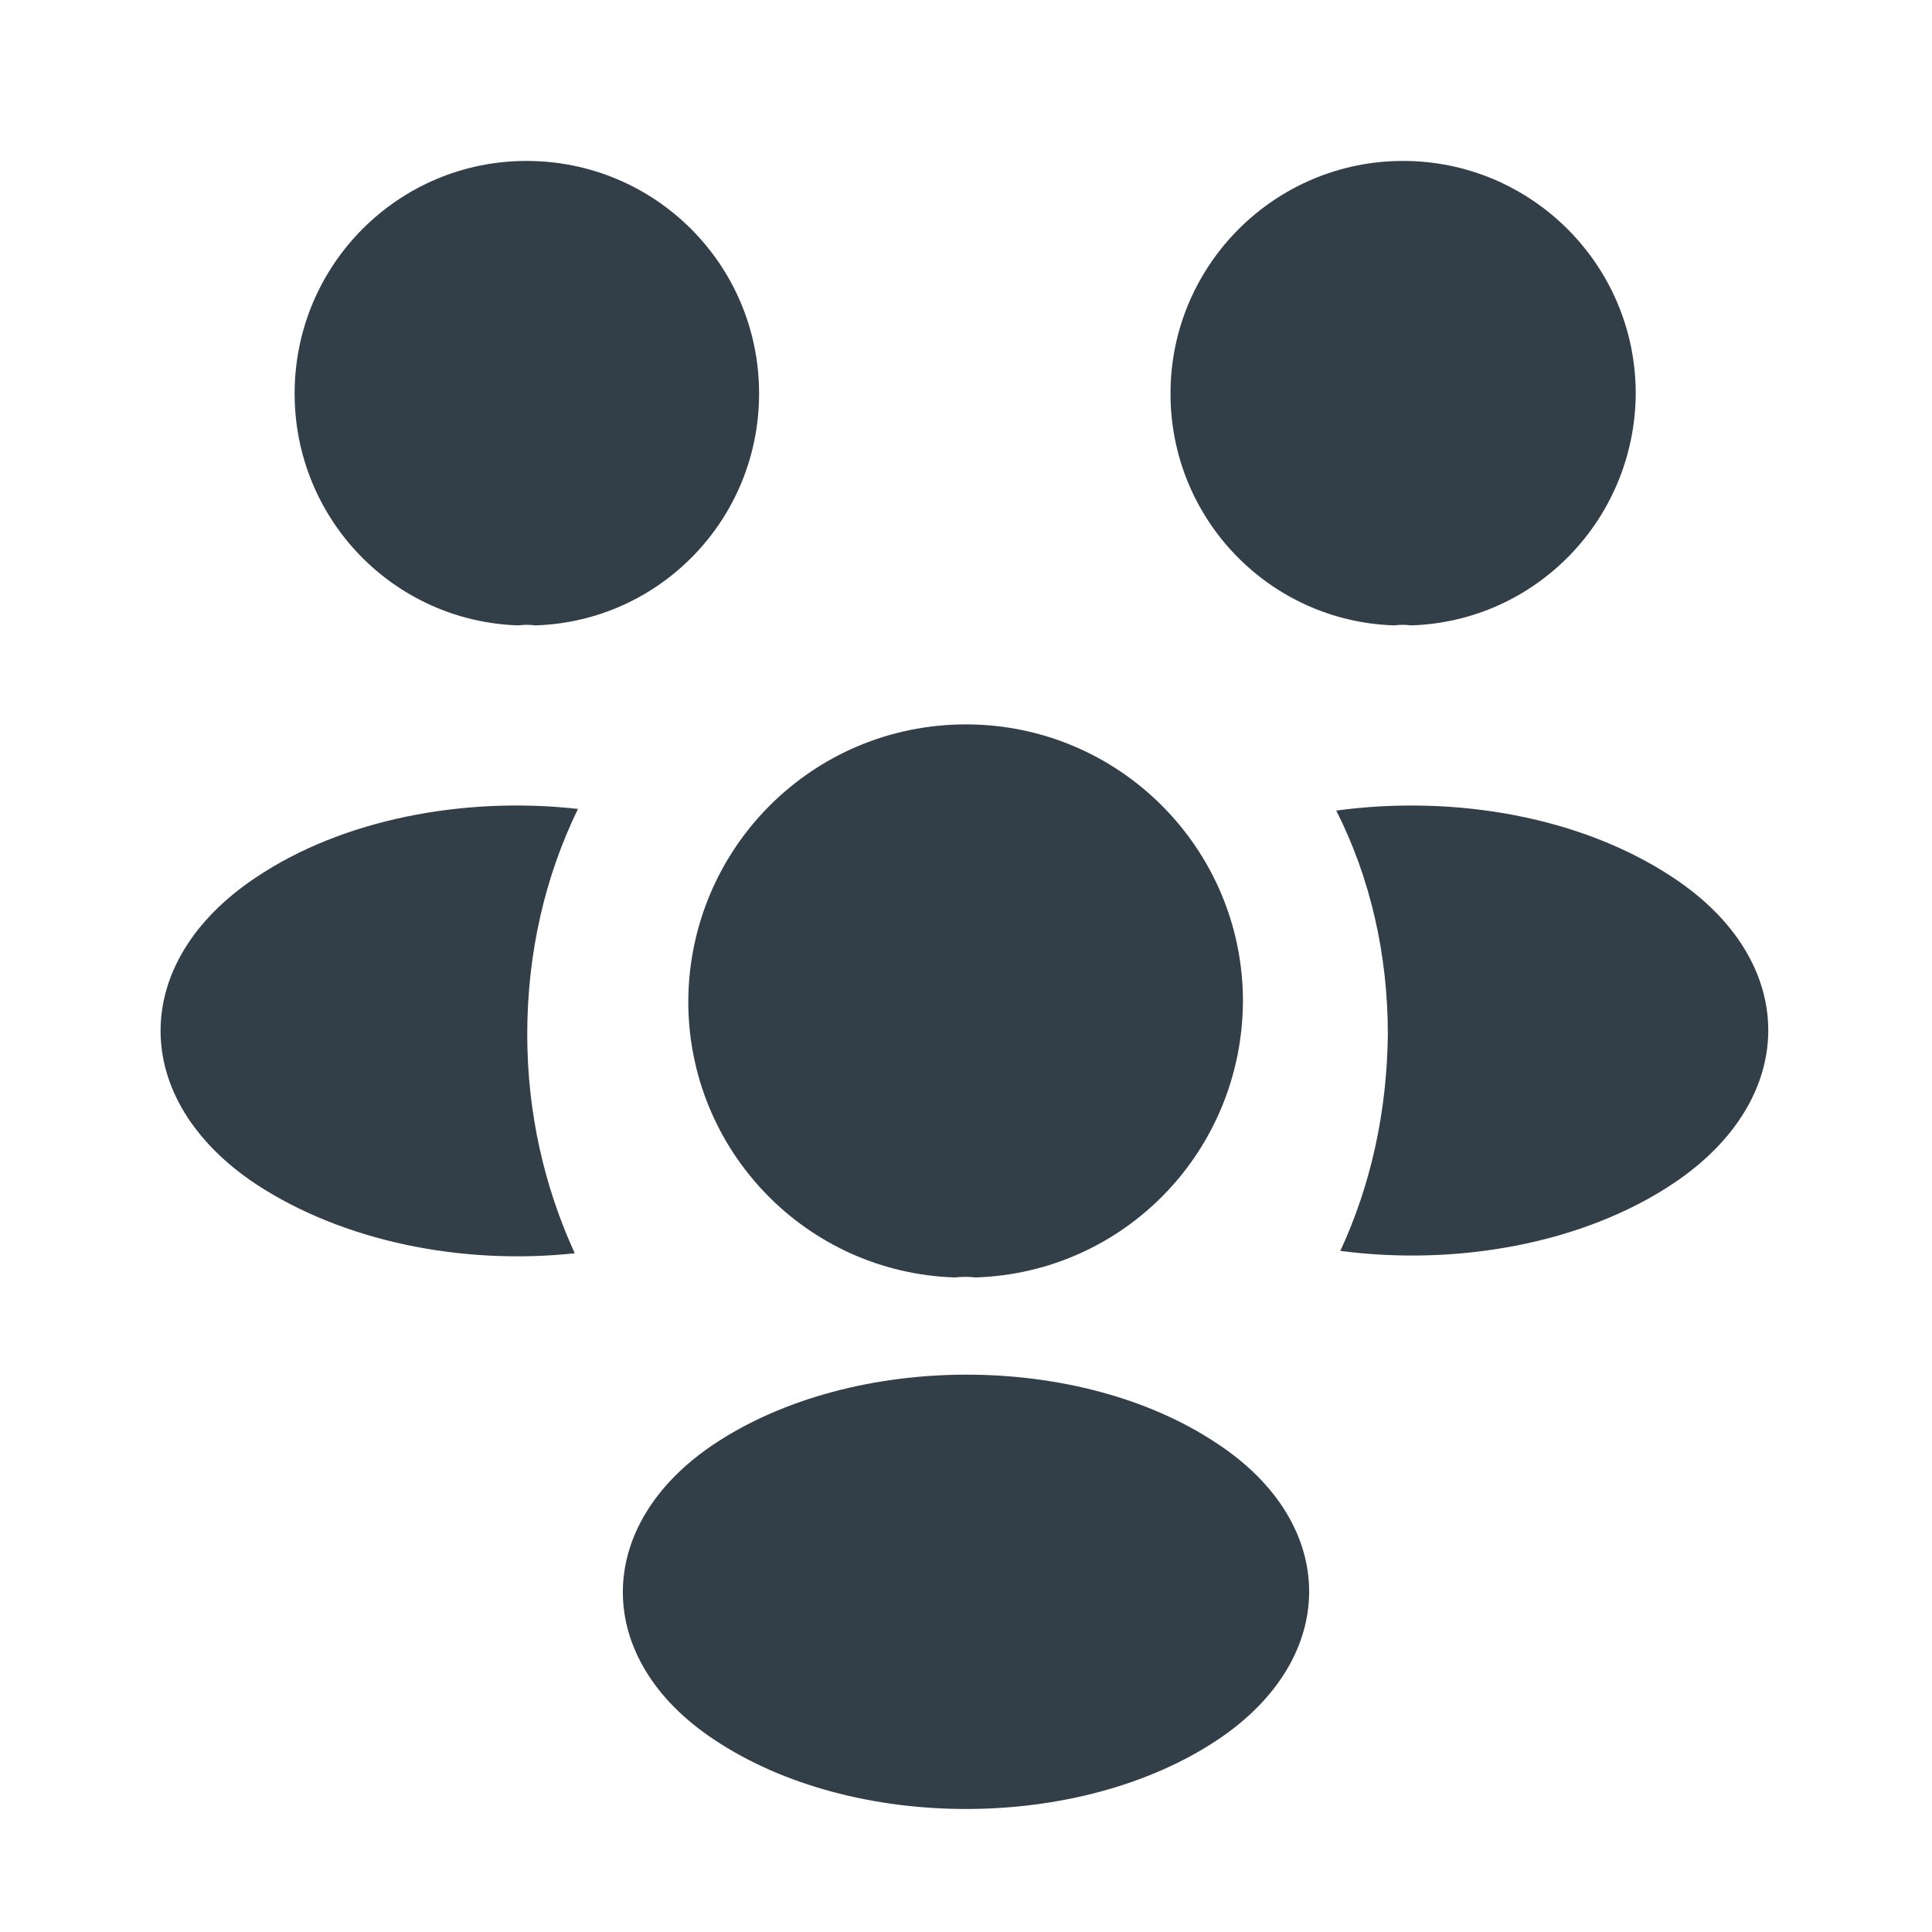 <svg width="20" height="20" viewBox="0 0 20 20" fill="none" xmlns="http://www.w3.org/2000/svg">
<path fill-rule="evenodd" clip-rule="evenodd" d="M5.367 6.474C5.425 6.466 5.483 6.466 5.542 6.474C6.833 6.433 7.858 5.374 7.858 4.074C7.858 2.741 6.783 1.666 5.45 1.666C4.125 1.666 3.05 2.741 3.05 4.074C3.05 5.374 4.075 6.433 5.367 6.474ZM14.433 6.474C14.492 6.466 14.55 6.466 14.608 6.474C15.9 6.433 16.925 5.374 16.933 4.074C16.933 2.741 15.85 1.666 14.525 1.666C13.192 1.666 12.117 2.749 12.117 4.074C12.117 5.374 13.142 6.433 14.433 6.474ZM13.875 12.949C15.083 13.108 16.392 12.874 17.325 12.249C18.633 11.374 18.633 9.949 17.317 9.083C16.375 8.458 15.067 8.224 13.833 8.391C14.183 9.083 14.367 9.874 14.367 10.708C14.358 11.508 14.192 12.266 13.875 12.949ZM5.95 12.974C5.633 12.283 5.458 11.516 5.458 10.708C5.458 9.866 5.642 9.074 5.983 8.374C4.8 8.241 3.542 8.483 2.65 9.083C1.333 9.958 1.333 11.383 2.65 12.258C3.55 12.849 4.775 13.099 5.95 12.974ZM10.1 13.224C10.033 13.216 9.958 13.216 9.883 13.224C8.35 13.174 7.125 11.916 7.125 10.366C7.133 8.783 8.408 7.499 10 7.499C11.583 7.499 12.867 8.783 12.867 10.366C12.858 11.916 11.642 13.174 10.1 13.224ZM7.392 18.008C6.133 17.174 6.133 15.791 7.392 14.949C8.833 13.991 11.183 13.991 12.608 14.949C13.867 15.783 13.867 17.166 12.608 18.008C11.175 18.966 8.825 18.966 7.392 18.008Z" fill="#323E48"/>
</svg>
